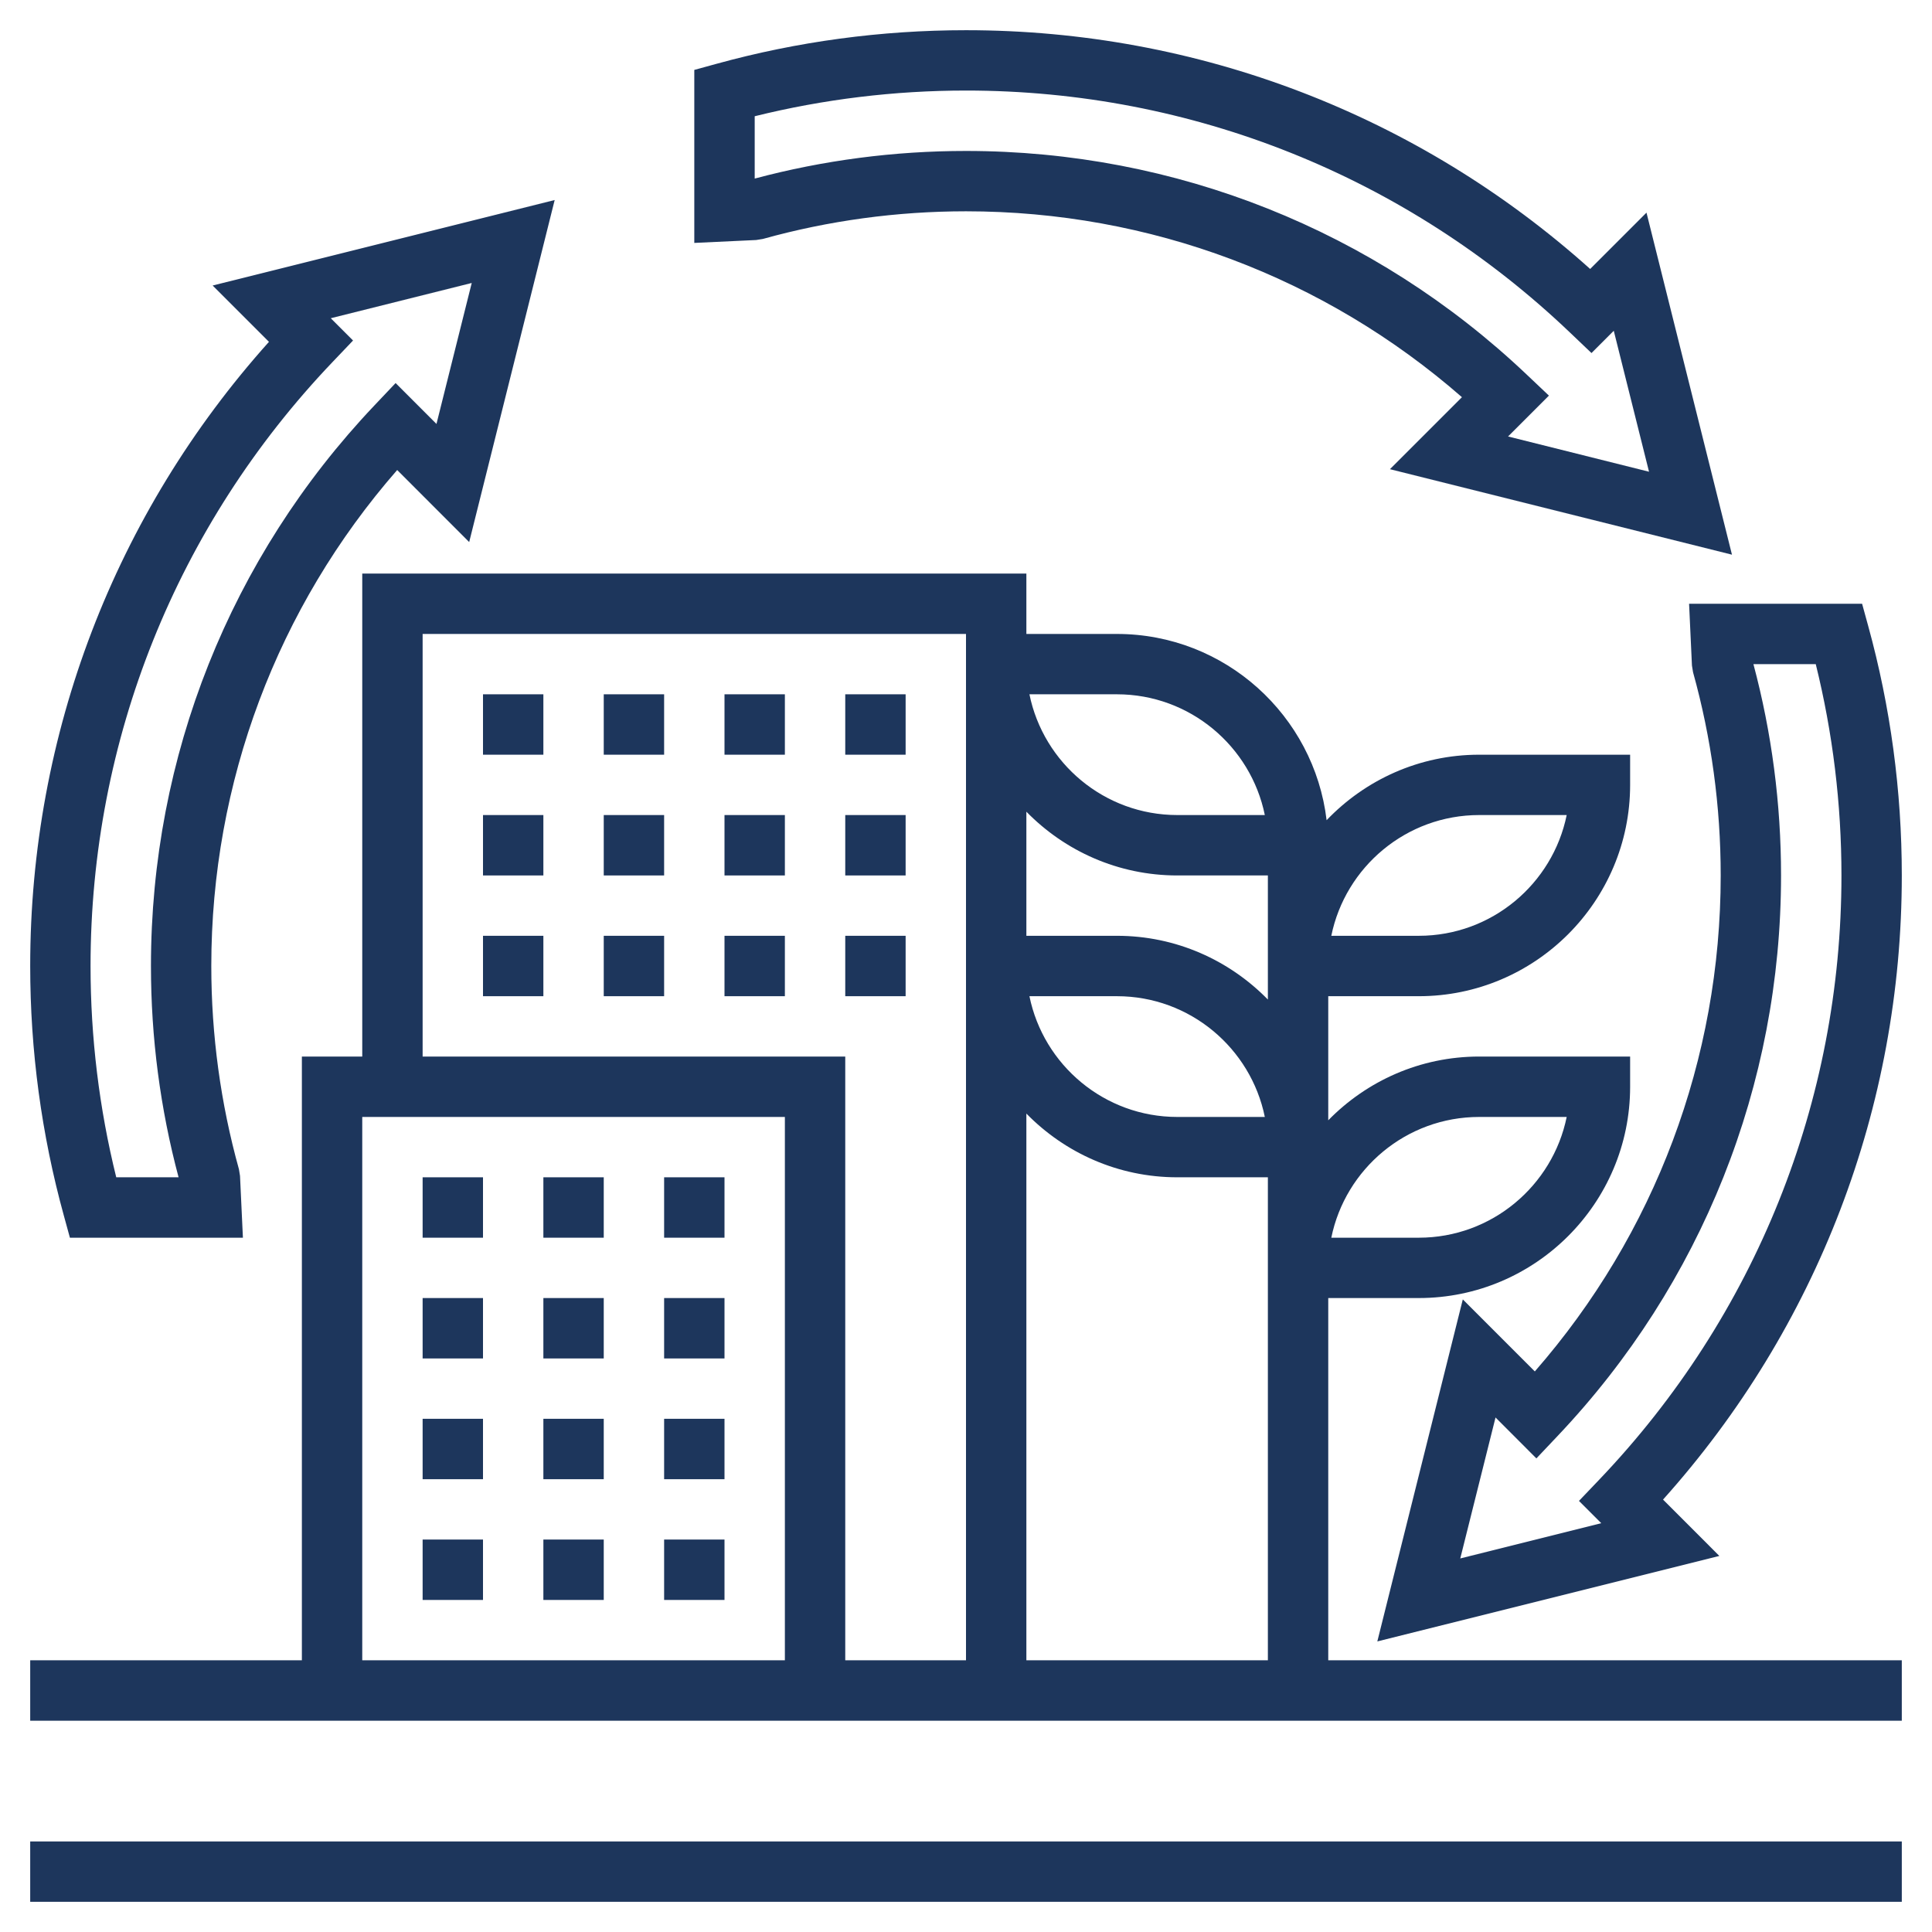 <svg xmlns="http://www.w3.org/2000/svg" width="60" height="60" viewBox="0 0 60 60" fill="none"><g clip-path="url(#clip0_95_5826)"><path d="M0.938 57.188H59.062V59.062H0.938V57.188Z" fill="#1D365C"></path><path d="M23.69 7.421C25.733 6.852 27.857 6.562 30 6.562C35.7 6.562 41.132 8.605 45.402 12.335L43.166 14.571L53.788 17.226L51.133 6.604L49.384 8.353C44.043 3.564 37.195 0.938 30 0.938C27.371 0.938 24.765 1.289 22.251 1.982L21.562 2.171V7.544L23.482 7.454L23.69 7.421ZM23.438 3.61C25.575 3.081 27.78 2.812 30 2.812C37.016 2.812 43.68 5.483 48.762 10.332L49.425 10.964L50.117 10.272L51.212 14.65L46.834 13.555L48.103 12.286L47.404 11.624C42.685 7.15 36.503 4.688 30 4.688C27.774 4.688 25.567 4.977 23.438 5.546V3.61Z" fill="#1D365C"></path><path d="M1.982 37.749L2.171 38.438H7.544L7.454 36.519L7.42 36.31C6.852 34.267 6.562 32.143 6.562 30C6.562 24.301 8.605 18.868 12.335 14.597L14.571 16.834L17.226 6.212L6.604 8.867L8.353 10.616C3.564 15.957 0.938 22.805 0.938 30C0.938 32.629 1.289 35.235 1.982 37.749ZM10.332 11.238L10.964 10.575L10.272 9.883L14.65 8.788L13.555 13.166L12.286 11.896L11.624 12.595C7.15 17.316 4.688 23.497 4.688 30C4.688 32.226 4.977 34.432 5.546 36.562H3.61C3.081 34.425 2.812 32.22 2.812 30C2.812 22.984 5.483 16.32 10.332 11.238Z" fill="#1D365C"></path><path d="M52.545 20.669L52.579 20.877C53.148 22.921 53.438 25.044 53.438 27.188C53.438 32.887 51.395 38.319 47.665 42.591L45.429 40.354L42.774 50.976L53.396 48.321L51.647 46.571C56.436 41.23 59.062 34.383 59.062 27.188C59.062 24.559 58.711 21.953 58.018 19.438L57.829 18.75H52.456L52.545 20.669ZM56.39 20.625C56.919 22.762 57.188 24.968 57.188 27.188C57.188 34.204 54.517 40.867 49.668 45.95L49.036 46.612L49.728 47.304L45.35 48.399L46.445 44.021L47.714 45.292L48.376 44.592C52.85 39.872 55.312 33.692 55.312 27.188C55.312 24.962 55.023 22.755 54.454 20.625H56.39Z" fill="#1D365C"></path><path d="M20.625 36.562H22.5V38.438H20.625V36.562Z" fill="#1D365C"></path><path d="M13.125 36.562H15V38.438H13.125V36.562Z" fill="#1D365C"></path><path d="M16.875 36.562H18.75V38.438H16.875V36.562Z" fill="#1D365C"></path><path d="M16.875 40.312H18.75V42.188H16.875V40.312Z" fill="#1D365C"></path><path d="M13.125 40.312H15V42.188H13.125V40.312Z" fill="#1D365C"></path><path d="M20.625 40.312H22.5V42.188H20.625V40.312Z" fill="#1D365C"></path><path d="M16.875 44.062H18.75V45.938H16.875V44.062Z" fill="#1D365C"></path><path d="M20.625 44.062H22.5V45.938H20.625V44.062Z" fill="#1D365C"></path><path d="M13.125 44.062H15V45.938H13.125V44.062Z" fill="#1D365C"></path><path d="M13.125 47.812H15V49.688H13.125V47.812Z" fill="#1D365C"></path><path d="M20.625 47.812H22.5V49.688H20.625V47.812Z" fill="#1D365C"></path><path d="M16.875 47.812H18.75V49.688H16.875V47.812Z" fill="#1D365C"></path><path d="M15 29.062H16.875V30.938H15V29.062Z" fill="#1D365C"></path><path d="M22.5 29.062H24.375V30.938H22.5V29.062Z" fill="#1D365C"></path><path d="M18.75 29.062H20.625V30.938H18.75V29.062Z" fill="#1D365C"></path><path d="M26.25 29.062H28.125V30.938H26.25V29.062Z" fill="#1D365C"></path><path d="M22.5 25.312H24.375V27.188H22.5V25.312Z" fill="#1D365C"></path><path d="M26.25 25.312H28.125V27.188H26.25V25.312Z" fill="#1D365C"></path><path d="M18.75 25.312H20.625V27.188H18.75V25.312Z" fill="#1D365C"></path><path d="M15 25.312H16.875V27.188H15V25.312Z" fill="#1D365C"></path><path d="M15 21.562H16.875V23.438H15V21.562Z" fill="#1D365C"></path><path d="M22.5 21.562H24.375V23.438H22.5V21.562Z" fill="#1D365C"></path><path d="M18.75 21.562H20.625V23.438H18.75V21.562Z" fill="#1D365C"></path><path d="M26.25 21.562H28.125V23.438H26.25V21.562Z" fill="#1D365C"></path><path d="M41.25 40.312H44.062C47.68 40.312 50.625 37.368 50.625 33.75V32.812H45.938C44.102 32.812 42.443 33.572 41.25 34.792V30.938H44.062C47.68 30.938 50.625 27.993 50.625 24.375V23.438H45.938C44.075 23.438 42.396 24.221 41.199 25.472C40.813 22.22 38.042 19.688 34.688 19.688H31.875V17.812H11.25V32.812H9.375V51.562H0.938V53.438H59.062V51.562H41.25V40.312ZM45.938 34.688H48.655C48.219 36.824 46.327 38.438 44.062 38.438H41.345C41.78 36.301 43.673 34.688 45.938 34.688ZM45.938 25.312H48.655C48.219 27.449 46.327 29.062 44.062 29.062H41.345C41.78 26.926 43.673 25.312 45.938 25.312ZM39.375 51.562H31.875V34.583C33.068 35.803 34.727 36.562 36.562 36.562H39.375V39.375V40.312V51.562ZM31.97 30.938H34.688C36.952 30.938 38.845 32.551 39.28 34.688H36.562C34.298 34.688 32.405 33.074 31.97 30.938ZM34.688 21.562C36.952 21.562 38.845 23.176 39.28 25.312H36.562C34.298 25.312 32.405 23.699 31.97 21.562H34.688ZM36.562 27.188H39.375V30V30.938V31.042C38.182 29.822 36.523 29.062 34.688 29.062H31.875V25.208C33.068 26.428 34.727 27.188 36.562 27.188ZM13.125 19.688H30V20.625V29.062V30V51.562H26.25V32.812H13.125V19.688ZM11.25 34.688H24.375V51.562H11.25V34.688Z" fill="#1D365C"></path></g><defs><clipPath id="clip0_95_5826"><rect width="60" height="60" fill="white"></rect></clipPath></defs></svg>